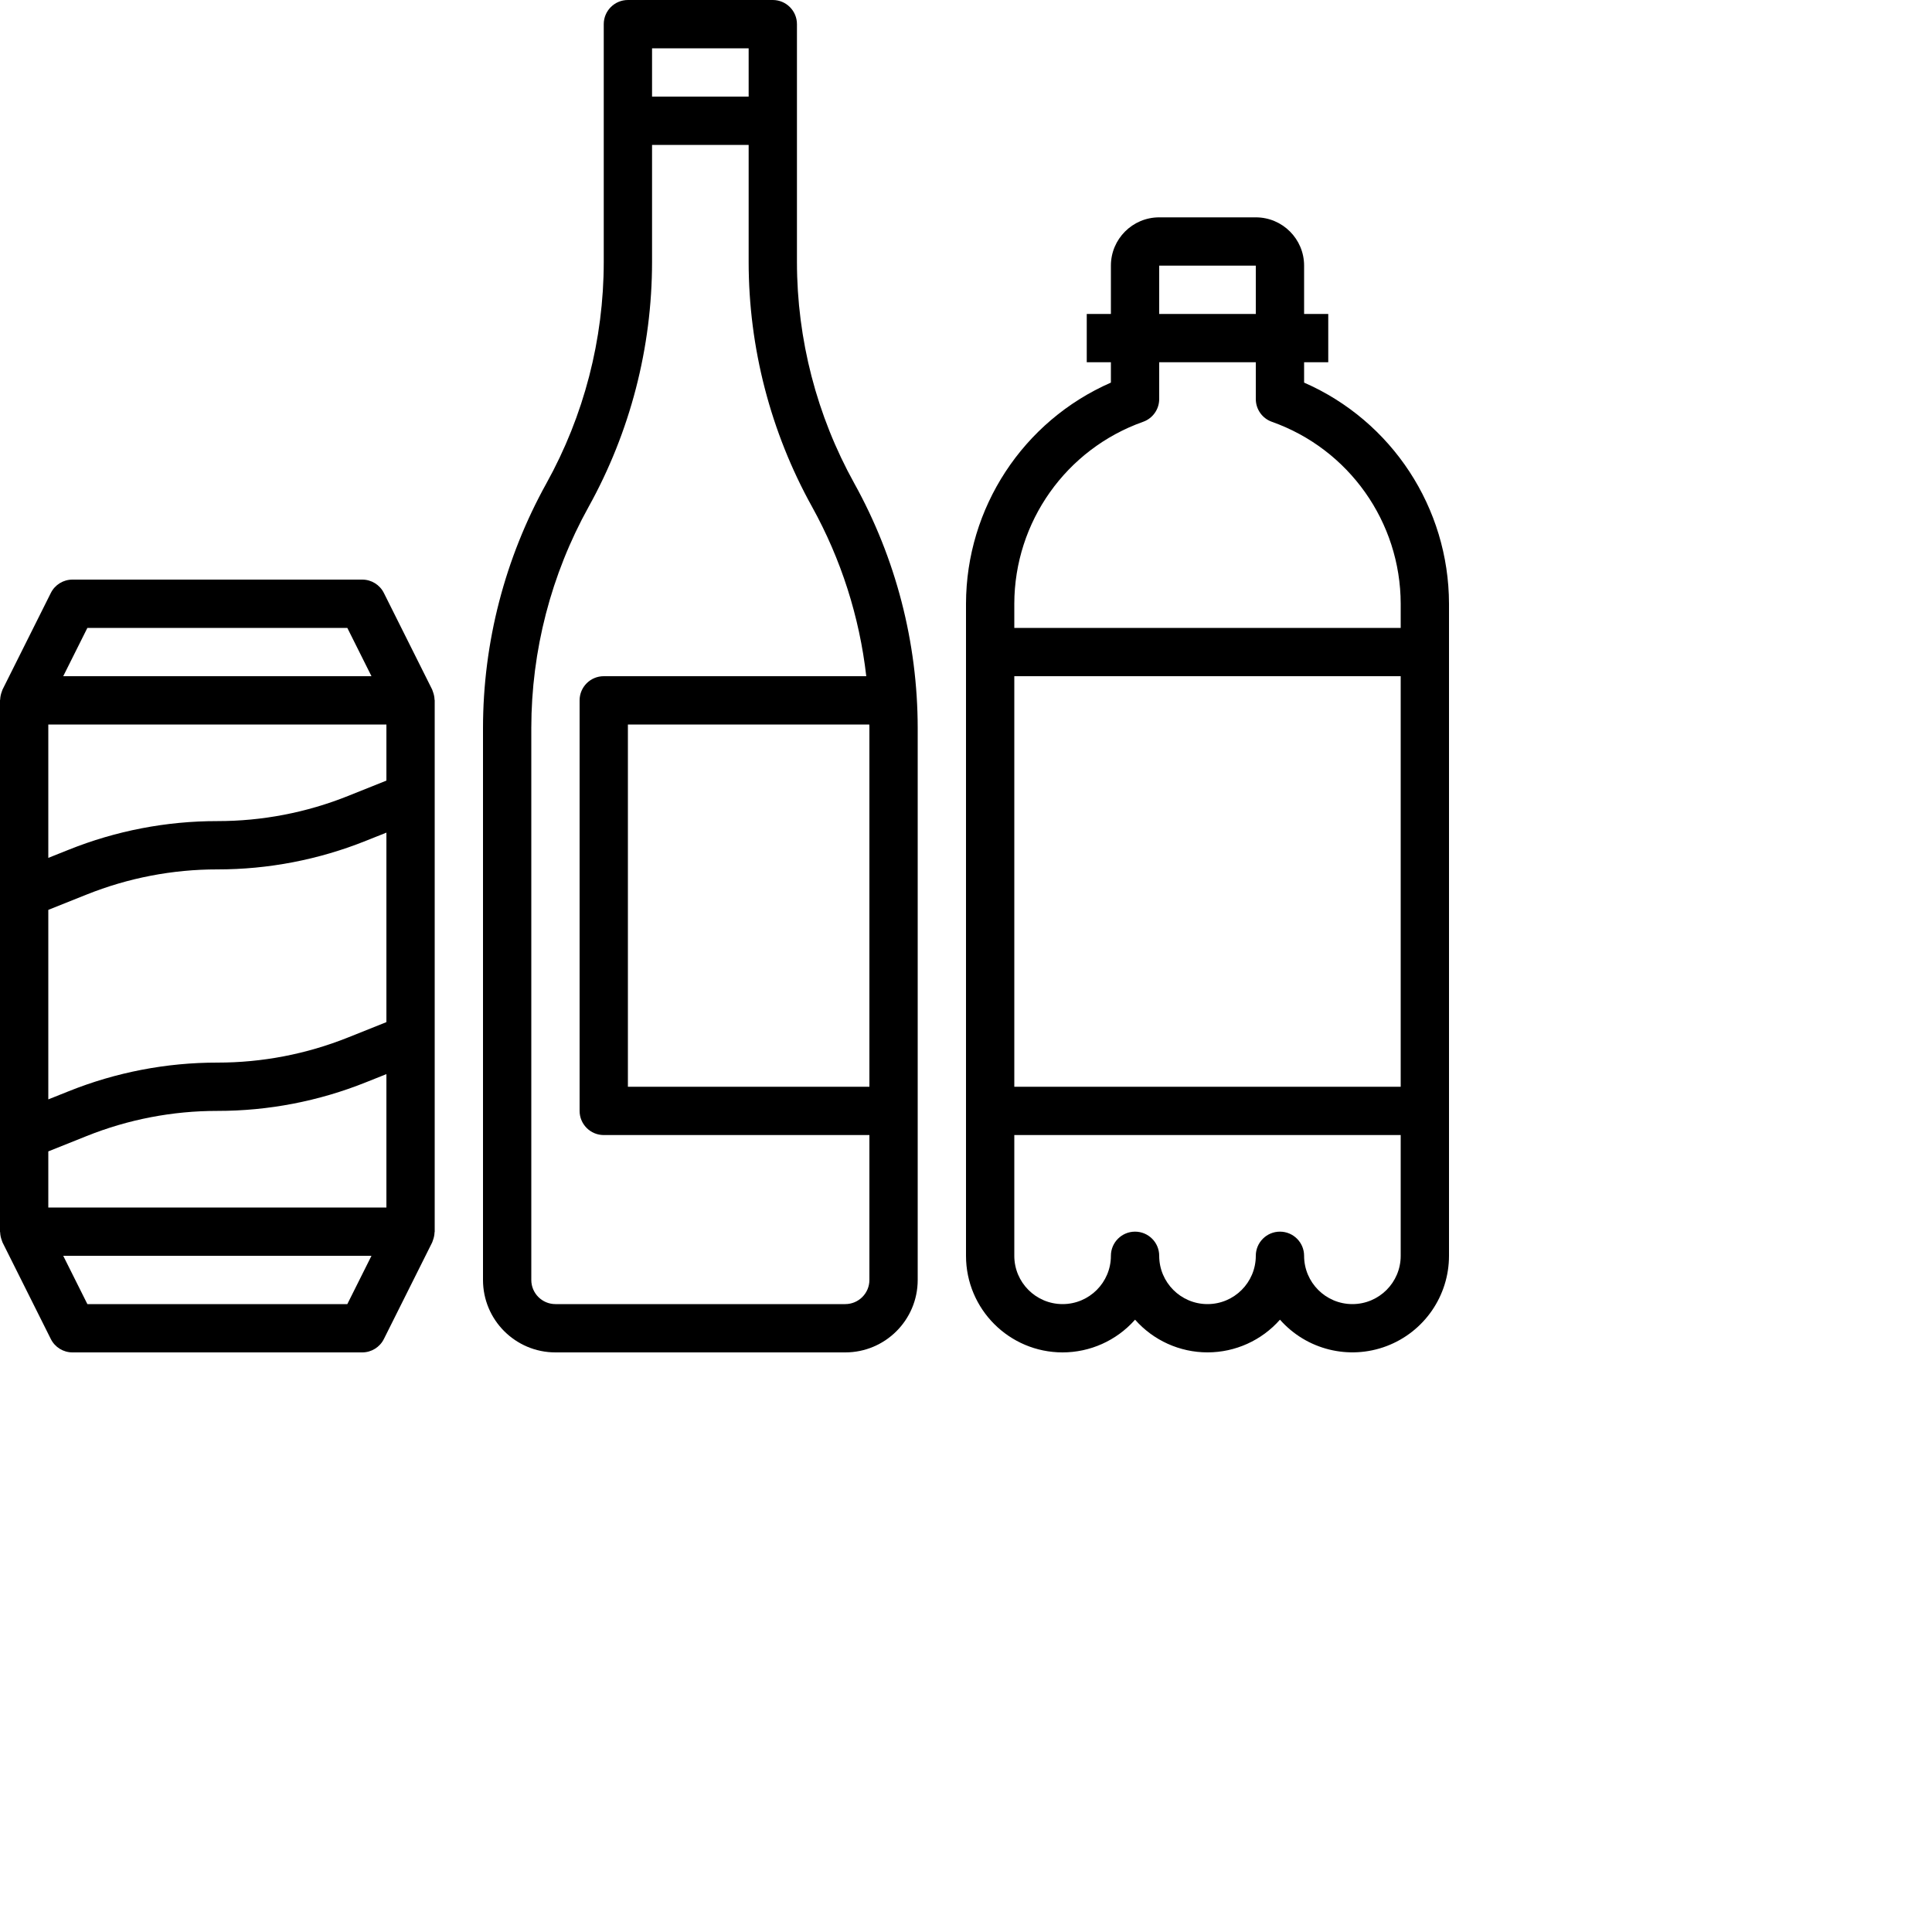 <svg xmlns="http://www.w3.org/2000/svg" height="480pt" viewbox="0 -16 480 480" width="480pt" id="fi_1261023"><path d="m.551 410.754c.074.176.113.352.184.527.074.176.059.199.105.293l16 32c1.355 2.715 4.129 4.426 7.16 4.426h96c3.031 0 5.805-1.711 7.16-4.426l16-32c.047-.094.055-.199.105-.293.047-.098.109-.352.184-.527.293-.793.461-1.625.496-2.465 0-.098.055-.184.055-.289v-176c0-.105-.055-.191-.055-.289-.035-.84-.203-1.672-.496-2.465-.074-.176-.113-.352-.184-.527-.074-.176-.059-.199-.105-.293l-16-32c-1.355-2.715-4.129-4.426-7.16-4.426h-96c-3.031 0-5.805 1.711-7.16 4.426l-16 32c-.047.094-.055.199-.105.293-.047.098-.109.352-.184.527-.293.789-.461 1.617-.496 2.457 0 .105-.055.191-.055.297v176c0 .105.055.191.055.297.035.84.203 1.668.496 2.457zm114.504 21.246h-86.109l-8-16h102.109zm-86.109-224h86.109l8 16h-102.109zm-12.945 32h112v18.586l-12.688 5.078c-13.773 5.52-28.477 8.348-43.312 8.336-16.871-.016-33.59 3.207-49.246 9.488l-6.754 2.695zm0 61.414 12.688-5.078c13.773-5.52 28.477-8.348 43.312-8.336 16.871.016 33.59-3.207 49.246-9.488l6.754-2.695v62.77l-12.688 5.078c-13.773 5.52-28.477 8.348-43.312 8.336-16.871-.016-33.59 3.207-49.246 9.488l-6.754 2.695zm0 80 12.688-5.078c13.773-5.52 28.477-8.348 43.312-8.336 16.871.016 33.59-3.207 49.246-9.488l6.754-2.695v44.184h-112zm0 0"></path><path d="m184 448h96c13.254 0 24-10.746 24-24v-182.816c-.016-28.367-7.246-56.266-21.008-81.07-12.441-22.43-18.977-47.652-18.992-73.297v-78.816c0-4.418-3.582-8-8-8h-48c-4.418 0-8 3.582-8 8v78.816c-.016 25.645-6.551 50.867-18.992 73.297-13.762 24.805-20.992 52.703-21.008 81.07v182.816c0 13.254 10.746 24 24 24zm104-206.816v118.816h-80v-120h79.961c.039.391.039.801.039 1.184zm-72-225.184h32v16h-32zm-40 225.184c.016-25.645 6.551-50.867 18.992-73.297 13.762-24.805 20.992-52.703 21.008-81.07v-38.816h32v38.816c.016 28.367 7.246 56.266 21.008 81.07 9.605 17.348 15.707 36.414 17.953 56.113h-86.961c-4.418 0-8 3.582-8 8v136c0 4.418 3.582 8 8 8h88v48c0 4.418-3.582 8-8 8h-96c-4.418 0-8-3.582-8-8zm0 0"></path><path d="m352 448c9.102-.008 17.773-3.883 23.848-10.664l.16-.176c6.074 6.887 14.816 10.832 24 10.832 9.184 0 17.926-3.945 24-10.832 8.805 9.973 22.859 13.461 35.305 8.758s20.68-16.613 20.688-29.918v-216c-.059-31.777-18.891-60.516-48-73.258v-6.742h8v-16h-8v-16c0-8.836-7.164-16-16-16h-32c-8.836 0-16 7.164-16 16v16h-8v16h8v6.742c-29.109 12.742-47.941 41.48-48 73.258v216c0 17.672 14.328 32 32 32zm32-360h32v16h-32zm-48 112c.055-27.09 17.137-51.223 42.672-60.273 3.195-1.129 5.328-4.152 5.328-7.543v-12.184h32v12.184c0 3.391 2.133 6.414 5.328 7.543 25.535 9.051 42.617 33.184 42.672 60.273v8h-128zm0 24h128v136h-128zm0 152h128v40c0 8.836-7.164 16-16 16s-16-7.164-16-16c0-4.418-3.582-8-8-8s-8 3.582-8 8c0 8.836-7.164 16-16 16s-16-7.164-16-16c0-4.418-3.582-8-8-8s-8 3.582-8 8c0 8.836-7.164 16-16 16s-16-7.164-16-16zm0 0"></path></svg>